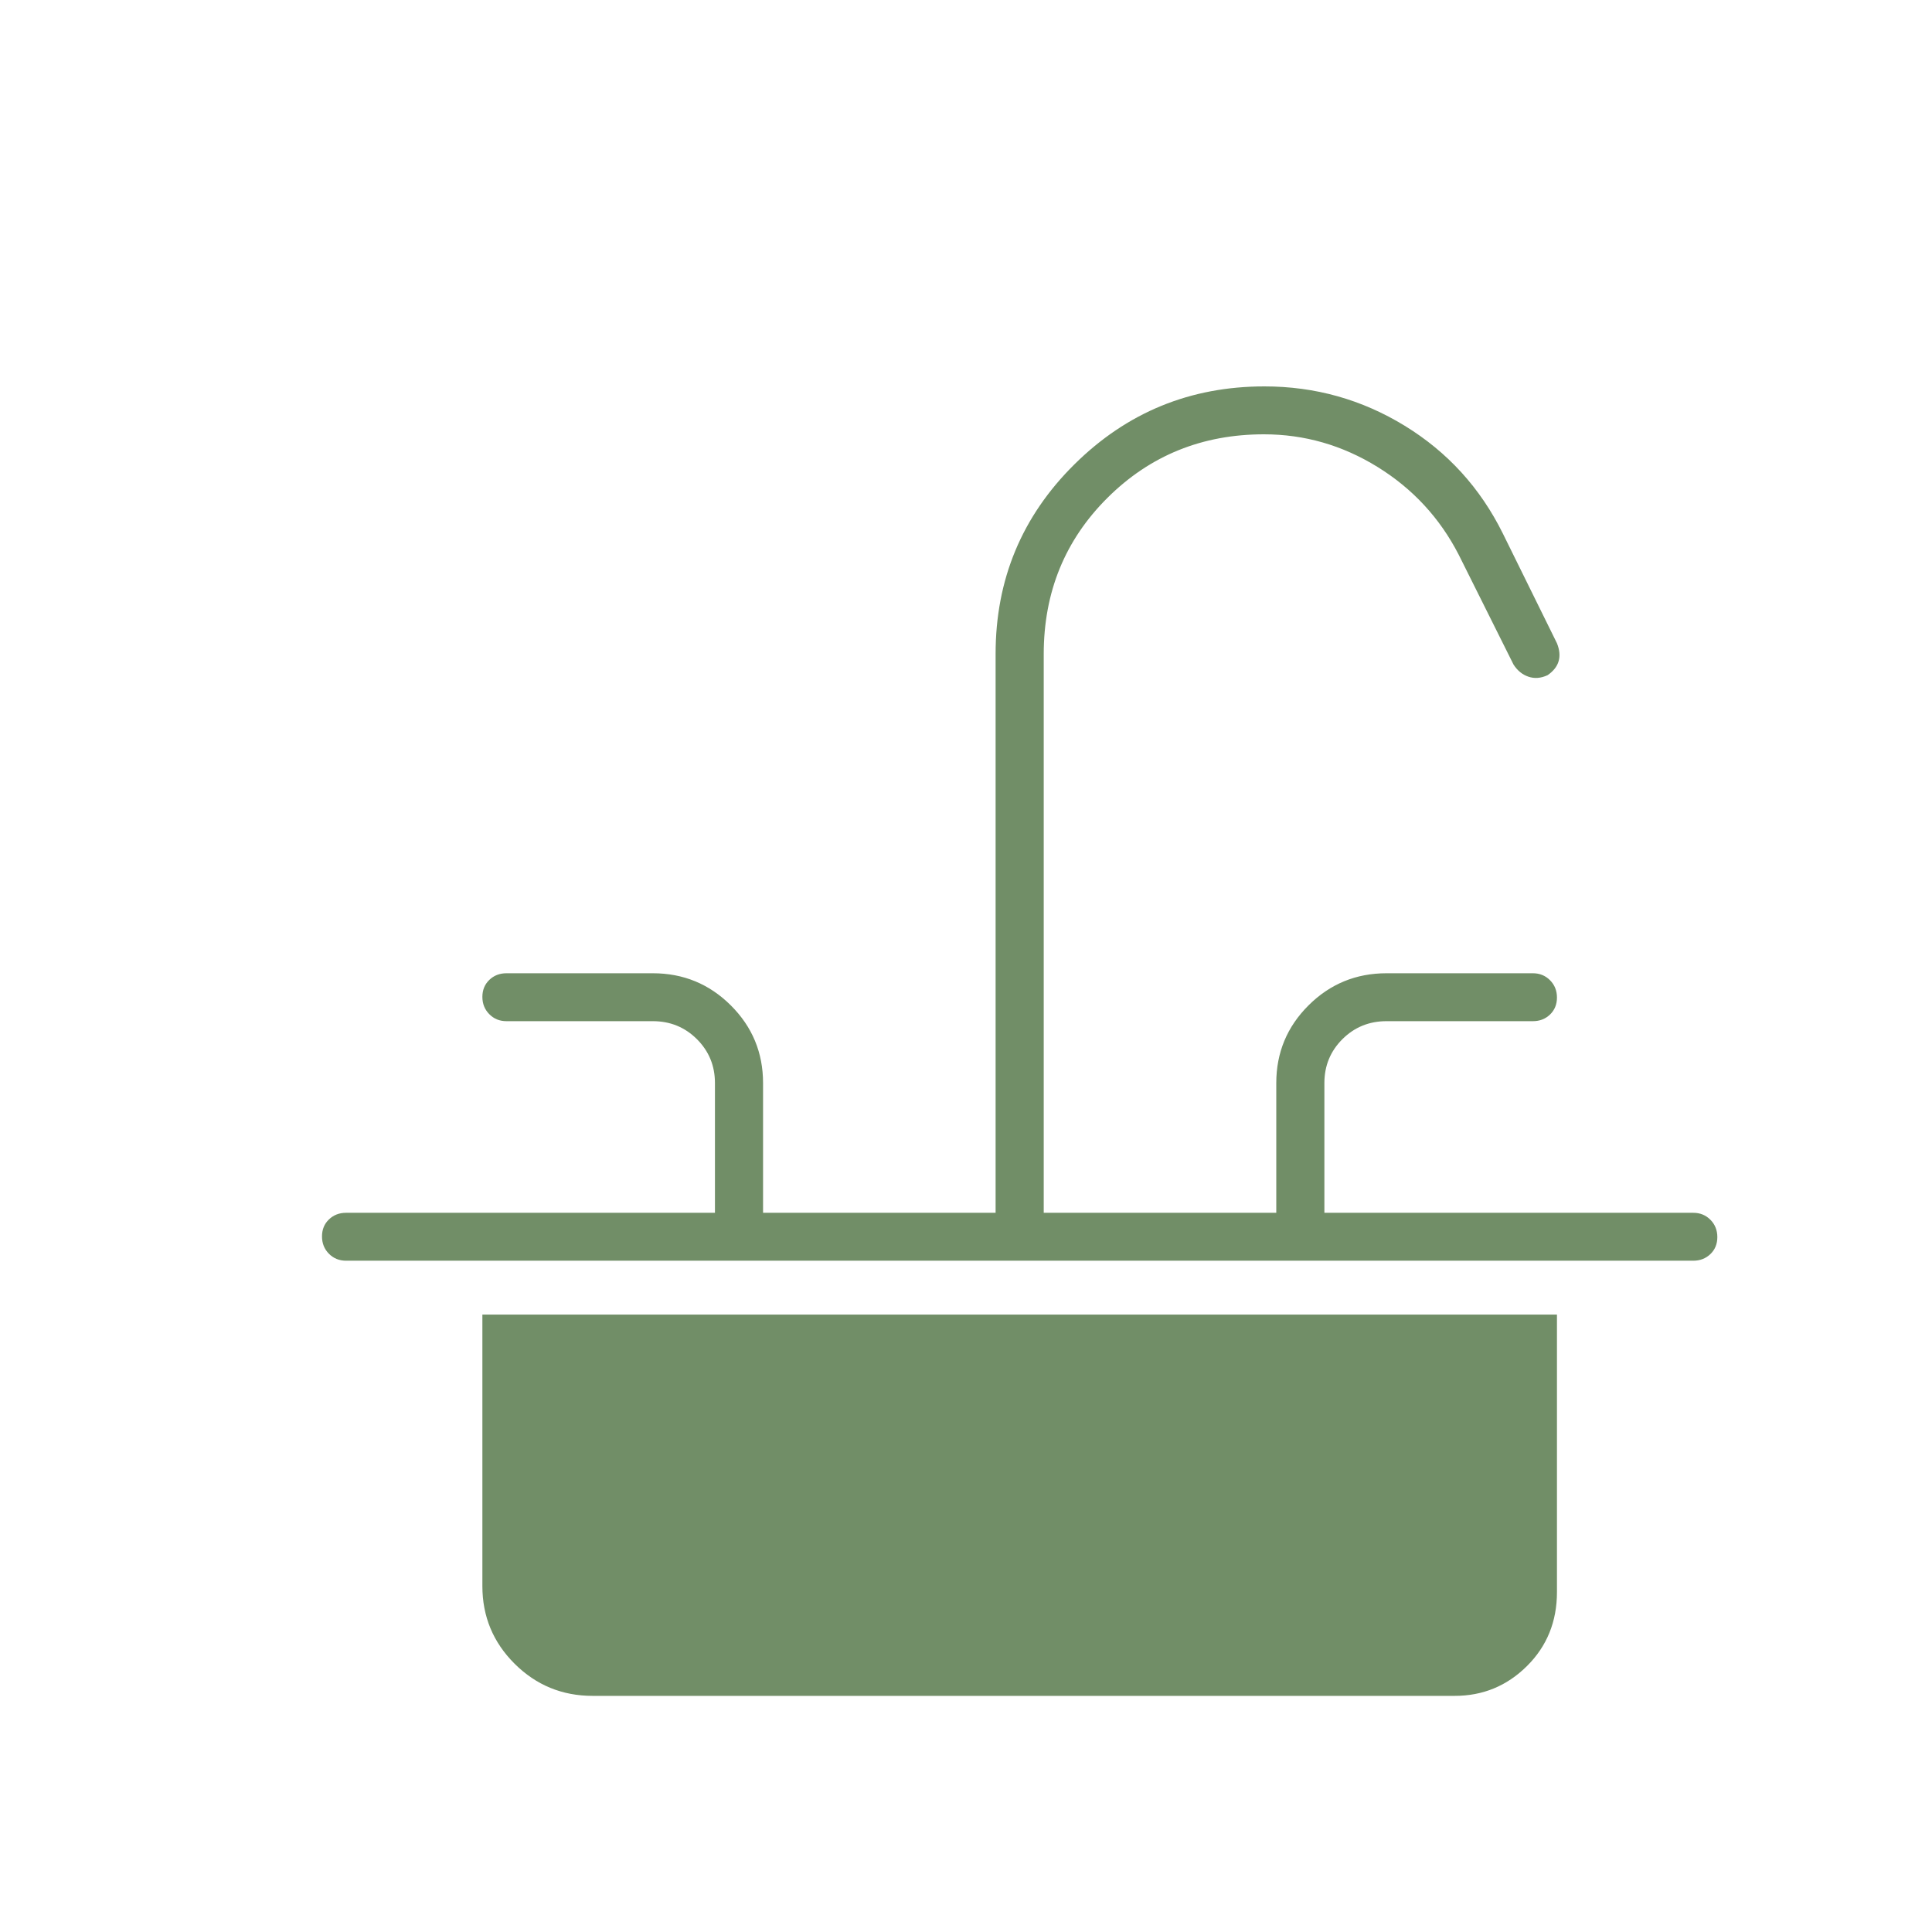 <svg width="90" height="90" viewBox="0 0 90 90" fill="none" xmlns="http://www.w3.org/2000/svg">
<rect width="90" height="90" fill="white"/>
<g filter="url(#filter0_i_512_2330)">
<path d="M14.121 52.497H31.305V46.453C31.305 45.647 31.024 44.965 30.464 44.407C29.904 43.849 29.219 43.57 28.41 43.57H21.592C21.274 43.57 21.008 43.462 20.794 43.245C20.579 43.028 20.471 42.76 20.471 42.439C20.471 42.119 20.579 41.855 20.794 41.648C21.008 41.442 21.274 41.338 21.592 41.338H28.41C29.831 41.338 31.043 41.837 32.044 42.834C33.045 43.831 33.546 45.037 33.546 46.453V52.497H44.379V26.46C44.379 22.998 45.602 20.056 48.048 17.634C50.493 15.211 53.445 14 56.902 14C59.262 14 61.44 14.611 63.436 15.833C65.431 17.055 66.955 18.727 68.007 20.85L70.529 25.965C70.653 26.274 70.679 26.553 70.606 26.801C70.534 27.049 70.363 27.266 70.093 27.452C69.782 27.597 69.484 27.62 69.2 27.523C68.915 27.426 68.684 27.237 68.505 26.956L65.953 21.842C65.073 20.131 63.813 18.768 62.172 17.753C60.531 16.739 58.767 16.232 56.88 16.232C54.005 16.232 51.576 17.217 49.594 19.187C47.612 21.157 46.621 23.585 46.621 26.473V52.497H57.454V46.453C57.454 45.037 57.955 43.831 58.956 42.834C59.957 41.837 61.169 41.338 62.59 41.338H69.408C69.726 41.338 69.992 41.447 70.207 41.664C70.421 41.88 70.529 42.149 70.529 42.469C70.529 42.79 70.421 43.053 70.207 43.26C69.992 43.467 69.726 43.57 69.408 43.57H62.59C61.781 43.57 61.096 43.849 60.536 44.407C59.976 44.965 59.695 45.647 59.695 46.453V52.497H76.879C77.197 52.497 77.463 52.605 77.678 52.822C77.893 53.039 78 53.308 78 53.628C78 53.949 77.893 54.212 77.678 54.419C77.463 54.625 77.197 54.729 76.879 54.729H14.121C13.803 54.729 13.537 54.62 13.322 54.404C13.107 54.187 13 53.918 13 53.598C13 53.277 13.107 53.014 13.322 52.807C13.537 52.6 13.803 52.497 14.121 52.497ZM25.608 75C24.186 75 22.975 74.501 21.973 73.504C20.972 72.507 20.471 71.301 20.471 69.886V57.239H70.529V70.165C70.529 71.539 70.062 72.689 69.13 73.613C68.197 74.538 67.076 75 65.766 75H25.608Z" fill="#718E67"/>
</g>
<defs>
<filter id="filter0_i_512_2330" x="13" y="14" width="67" height="65" filterUnits="userSpaceOnUse" color-interpolation-filters="sRGB">
<feFlood flood-opacity="0" result="BackgroundImageFix"/>
<feBlend mode="normal" in="SourceGraphic" in2="BackgroundImageFix" result="shape"/>
<feColorMatrix in="SourceAlpha" type="matrix" values="0 0 0 0 0 0 0 0 0 0 0 0 0 0 0 0 0 0 127 0" result="hardAlpha"/>
<feOffset dx="2" dy="4"/>
<feGaussianBlur stdDeviation="2"/>
<feComposite in2="hardAlpha" operator="arithmetic" k2="-1" k3="1"/>
<feColorMatrix type="matrix" values="0 0 0 0 0 0 0 0 0 0 0 0 0 0 0 0 0 0 0.1 0"/>
<feBlend mode="normal" in2="shape" result="effect1_innerShadow_512_2330"/>
</filter>
</defs>
</svg>
